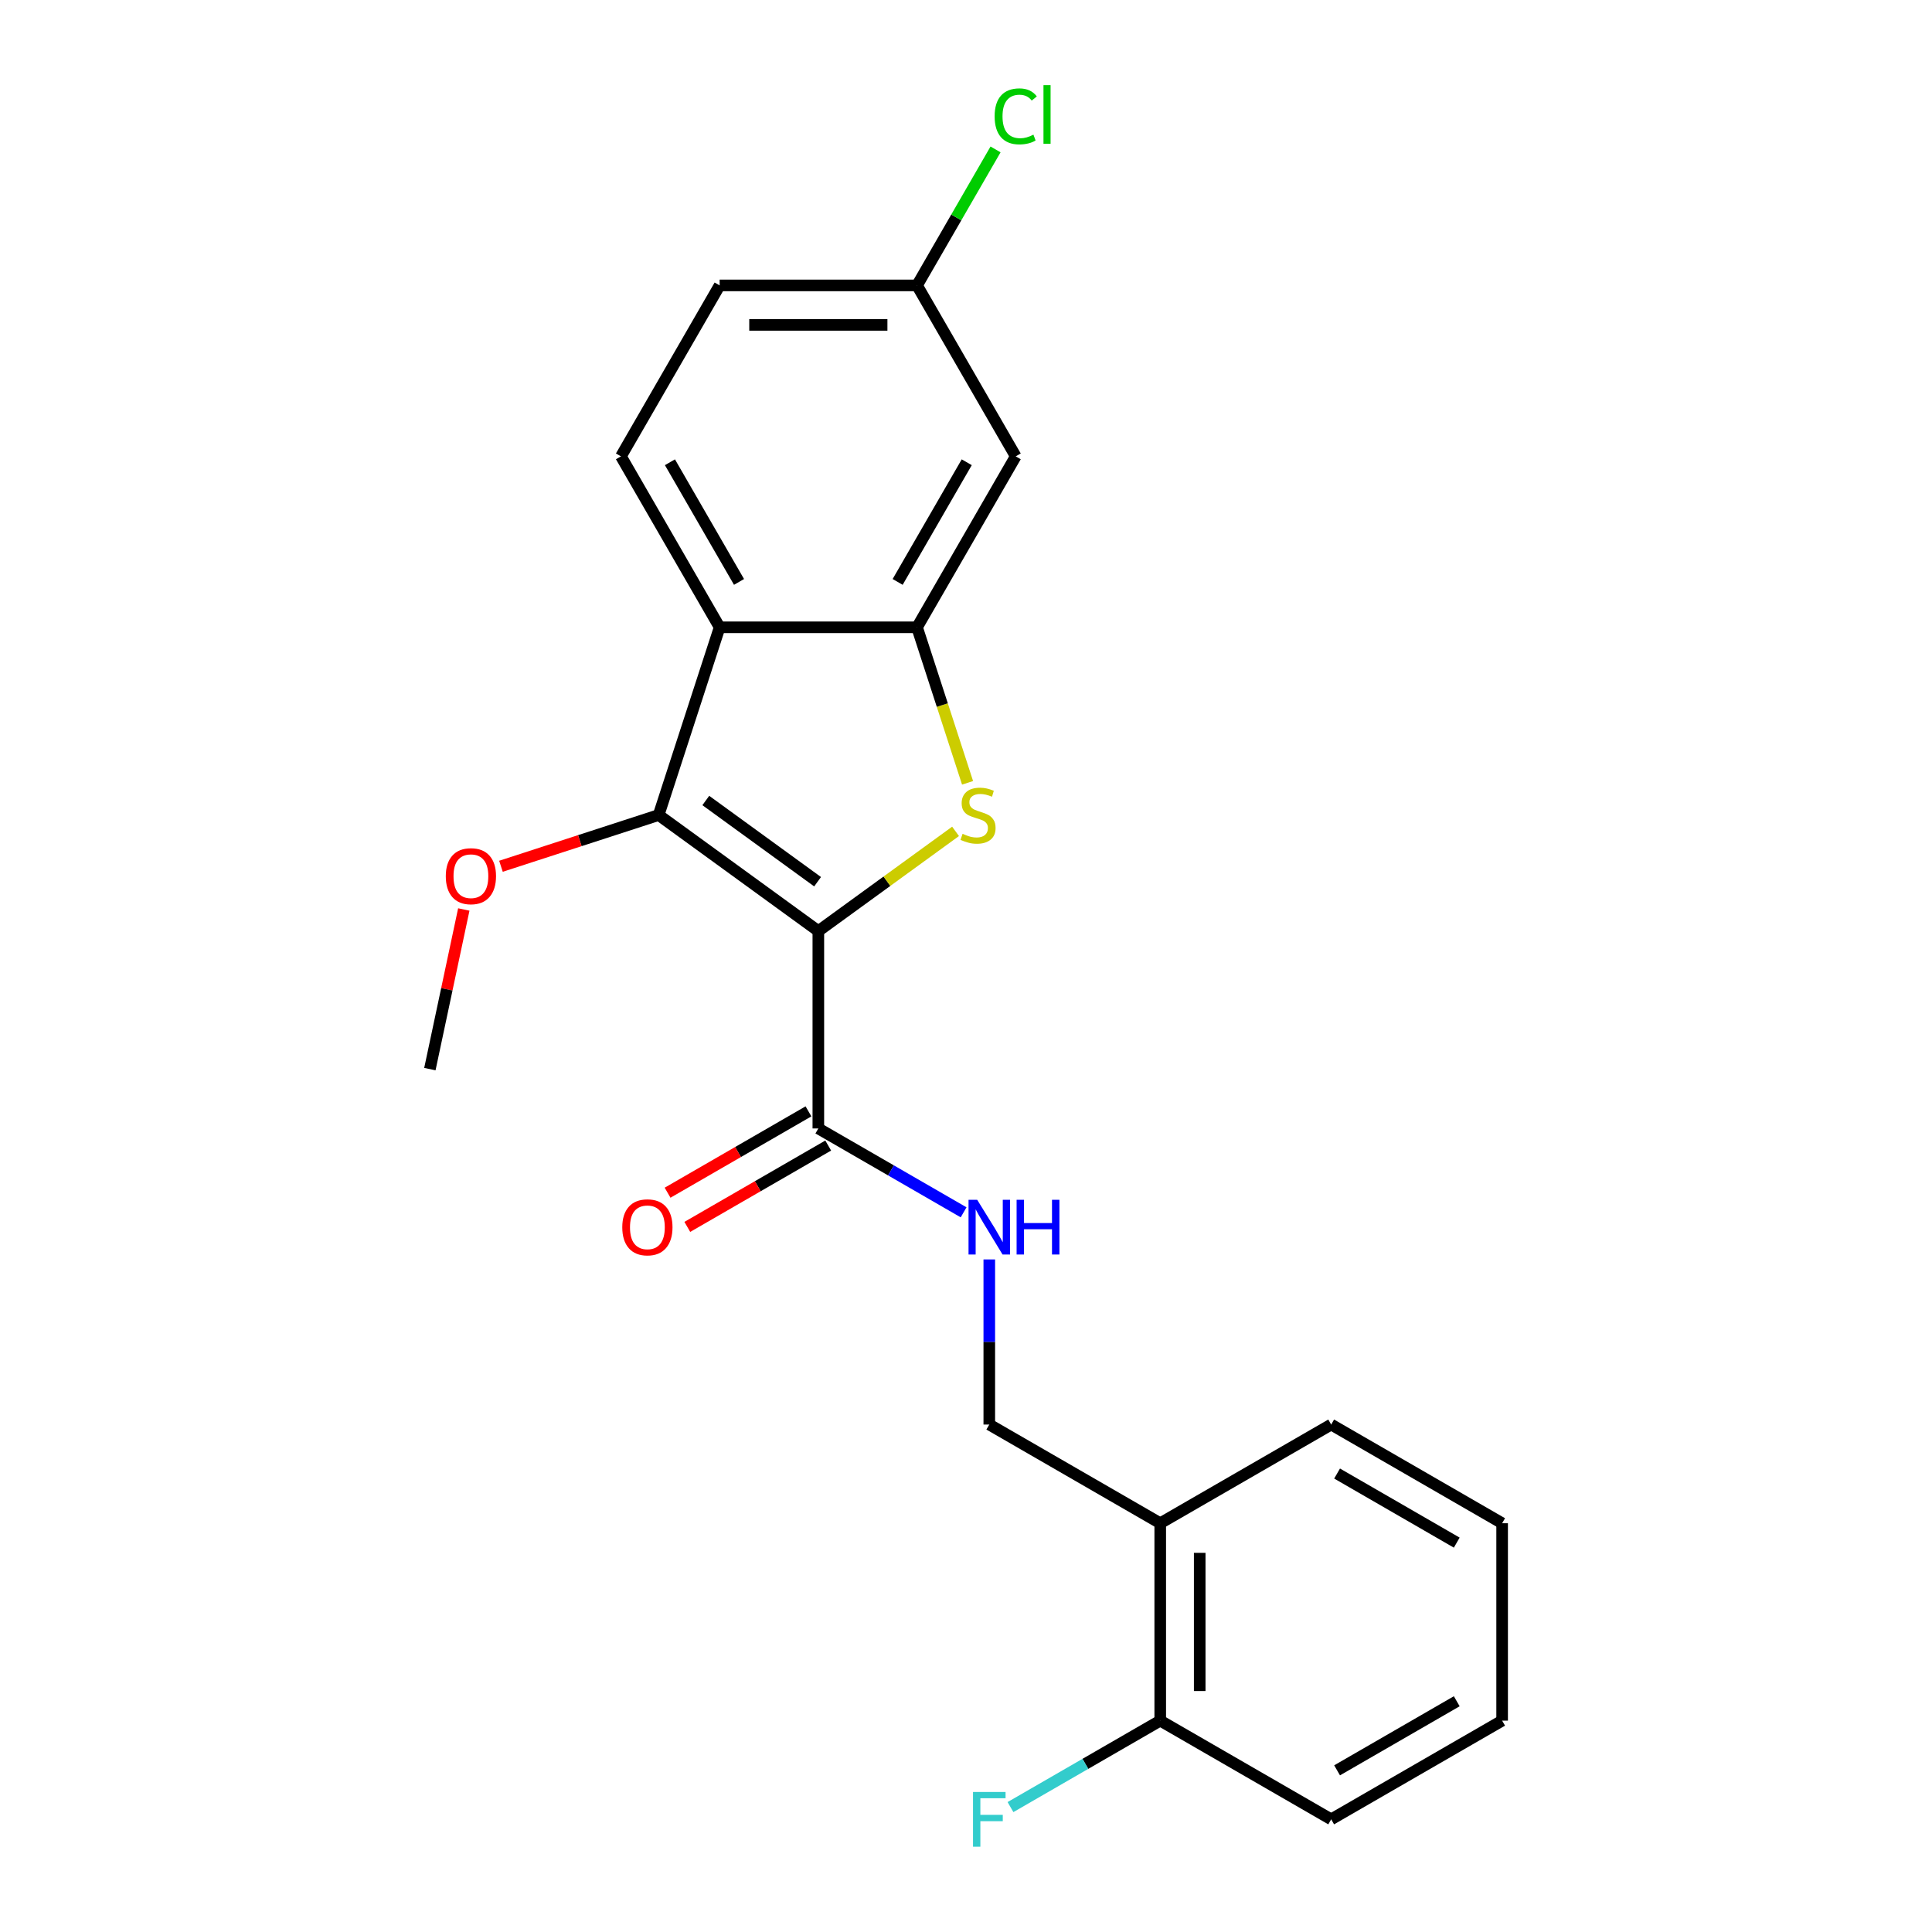 <?xml version='1.0' encoding='iso-8859-1'?>
<svg version='1.1' baseProfile='full'
              xmlns='http://www.w3.org/2000/svg'
                      xmlns:rdkit='http://www.rdkit.org/xml'
                      xmlns:xlink='http://www.w3.org/1999/xlink'
                  xml:space='preserve'
width='1000px' height='1000px' viewBox='0 0 1000 1000'>
<!-- END OF HEADER -->
<rect style='opacity:1.0;fill:#FFFFFF;stroke:none' width='1000' height='1000' x='0' y='0'> </rect>
<path class='bond-0' d='M 423.57,481.915 L 459.082,456.114' style='fill:none;fill-rule:evenodd;stroke:#000000;stroke-width:6px;stroke-linecap:butt;stroke-linejoin:miter;stroke-opacity:1' />
<path class='bond-0' d='M 459.082,456.114 L 494.594,430.313' style='fill:none;fill-rule:evenodd;stroke:#CCCC00;stroke-width:6px;stroke-linecap:butt;stroke-linejoin:miter;stroke-opacity:1' />
<path class='bond-1' d='M 423.57,481.915 L 340.912,421.861' style='fill:none;fill-rule:evenodd;stroke:#000000;stroke-width:6px;stroke-linecap:butt;stroke-linejoin:miter;stroke-opacity:1' />
<path class='bond-1' d='M 423.183,456.375 L 365.322,414.337' style='fill:none;fill-rule:evenodd;stroke:#000000;stroke-width:6px;stroke-linecap:butt;stroke-linejoin:miter;stroke-opacity:1' />
<path class='bond-4' d='M 423.57,481.915 L 423.57,584.086' style='fill:none;fill-rule:evenodd;stroke:#000000;stroke-width:6px;stroke-linecap:butt;stroke-linejoin:miter;stroke-opacity:1' />
<path class='bond-2' d='M 500.81,405.186 L 487.733,364.938' style='fill:none;fill-rule:evenodd;stroke:#CCCC00;stroke-width:6px;stroke-linecap:butt;stroke-linejoin:miter;stroke-opacity:1' />
<path class='bond-2' d='M 487.733,364.938 L 474.656,324.69' style='fill:none;fill-rule:evenodd;stroke:#000000;stroke-width:6px;stroke-linecap:butt;stroke-linejoin:miter;stroke-opacity:1' />
<path class='bond-3' d='M 340.912,421.861 L 372.485,324.69' style='fill:none;fill-rule:evenodd;stroke:#000000;stroke-width:6px;stroke-linecap:butt;stroke-linejoin:miter;stroke-opacity:1' />
<path class='bond-12' d='M 340.912,421.861 L 300.104,435.12' style='fill:none;fill-rule:evenodd;stroke:#000000;stroke-width:6px;stroke-linecap:butt;stroke-linejoin:miter;stroke-opacity:1' />
<path class='bond-12' d='M 300.104,435.12 L 259.297,448.379' style='fill:none;fill-rule:evenodd;stroke:#FF0000;stroke-width:6px;stroke-linecap:butt;stroke-linejoin:miter;stroke-opacity:1' />
<path class='bond-5' d='M 474.656,324.69 L 525.741,236.208' style='fill:none;fill-rule:evenodd;stroke:#000000;stroke-width:6px;stroke-linecap:butt;stroke-linejoin:miter;stroke-opacity:1' />
<path class='bond-5' d='M 464.622,301.201 L 500.382,239.263' style='fill:none;fill-rule:evenodd;stroke:#000000;stroke-width:6px;stroke-linecap:butt;stroke-linejoin:miter;stroke-opacity:1' />
<path class='bond-22' d='M 474.656,324.69 L 372.485,324.69' style='fill:none;fill-rule:evenodd;stroke:#000000;stroke-width:6px;stroke-linecap:butt;stroke-linejoin:miter;stroke-opacity:1' />
<path class='bond-7' d='M 372.485,324.69 L 321.4,236.208' style='fill:none;fill-rule:evenodd;stroke:#000000;stroke-width:6px;stroke-linecap:butt;stroke-linejoin:miter;stroke-opacity:1' />
<path class='bond-7' d='M 382.519,301.201 L 346.759,239.263' style='fill:none;fill-rule:evenodd;stroke:#000000;stroke-width:6px;stroke-linecap:butt;stroke-linejoin:miter;stroke-opacity:1' />
<path class='bond-6' d='M 423.57,584.086 L 461.164,605.791' style='fill:none;fill-rule:evenodd;stroke:#000000;stroke-width:6px;stroke-linecap:butt;stroke-linejoin:miter;stroke-opacity:1' />
<path class='bond-6' d='M 461.164,605.791 L 498.759,627.496' style='fill:none;fill-rule:evenodd;stroke:#0000FF;stroke-width:6px;stroke-linecap:butt;stroke-linejoin:miter;stroke-opacity:1' />
<path class='bond-10' d='M 418.462,575.238 L 381.998,596.29' style='fill:none;fill-rule:evenodd;stroke:#000000;stroke-width:6px;stroke-linecap:butt;stroke-linejoin:miter;stroke-opacity:1' />
<path class='bond-10' d='M 381.998,596.29 L 345.534,617.343' style='fill:none;fill-rule:evenodd;stroke:#FF0000;stroke-width:6px;stroke-linecap:butt;stroke-linejoin:miter;stroke-opacity:1' />
<path class='bond-10' d='M 428.679,592.934 L 392.215,613.987' style='fill:none;fill-rule:evenodd;stroke:#000000;stroke-width:6px;stroke-linecap:butt;stroke-linejoin:miter;stroke-opacity:1' />
<path class='bond-10' d='M 392.215,613.987 L 355.751,635.039' style='fill:none;fill-rule:evenodd;stroke:#FF0000;stroke-width:6px;stroke-linecap:butt;stroke-linejoin:miter;stroke-opacity:1' />
<path class='bond-13' d='M 525.741,236.208 L 474.656,147.725' style='fill:none;fill-rule:evenodd;stroke:#000000;stroke-width:6px;stroke-linecap:butt;stroke-linejoin:miter;stroke-opacity:1' />
<path class='bond-9' d='M 512.053,651.885 L 512.053,694.614' style='fill:none;fill-rule:evenodd;stroke:#0000FF;stroke-width:6px;stroke-linecap:butt;stroke-linejoin:miter;stroke-opacity:1' />
<path class='bond-9' d='M 512.053,694.614 L 512.053,737.342' style='fill:none;fill-rule:evenodd;stroke:#000000;stroke-width:6px;stroke-linecap:butt;stroke-linejoin:miter;stroke-opacity:1' />
<path class='bond-14' d='M 321.4,236.208 L 372.485,147.725' style='fill:none;fill-rule:evenodd;stroke:#000000;stroke-width:6px;stroke-linecap:butt;stroke-linejoin:miter;stroke-opacity:1' />
<path class='bond-8' d='M 600.535,788.427 L 512.053,737.342' style='fill:none;fill-rule:evenodd;stroke:#000000;stroke-width:6px;stroke-linecap:butt;stroke-linejoin:miter;stroke-opacity:1' />
<path class='bond-11' d='M 600.535,788.427 L 600.535,890.598' style='fill:none;fill-rule:evenodd;stroke:#000000;stroke-width:6px;stroke-linecap:butt;stroke-linejoin:miter;stroke-opacity:1' />
<path class='bond-11' d='M 620.969,803.753 L 620.969,875.272' style='fill:none;fill-rule:evenodd;stroke:#000000;stroke-width:6px;stroke-linecap:butt;stroke-linejoin:miter;stroke-opacity:1' />
<path class='bond-17' d='M 600.535,788.427 L 689.018,737.342' style='fill:none;fill-rule:evenodd;stroke:#000000;stroke-width:6px;stroke-linecap:butt;stroke-linejoin:miter;stroke-opacity:1' />
<path class='bond-15' d='M 600.535,890.598 L 561.781,912.973' style='fill:none;fill-rule:evenodd;stroke:#000000;stroke-width:6px;stroke-linecap:butt;stroke-linejoin:miter;stroke-opacity:1' />
<path class='bond-15' d='M 561.781,912.973 L 523.027,935.347' style='fill:none;fill-rule:evenodd;stroke:#33CCCC;stroke-width:6px;stroke-linecap:butt;stroke-linejoin:miter;stroke-opacity:1' />
<path class='bond-18' d='M 600.535,890.598 L 689.018,941.683' style='fill:none;fill-rule:evenodd;stroke:#000000;stroke-width:6px;stroke-linecap:butt;stroke-linejoin:miter;stroke-opacity:1' />
<path class='bond-19' d='M 240.062,470.747 L 231.281,512.059' style='fill:none;fill-rule:evenodd;stroke:#FF0000;stroke-width:6px;stroke-linecap:butt;stroke-linejoin:miter;stroke-opacity:1' />
<path class='bond-19' d='M 231.281,512.059 L 222.5,553.371' style='fill:none;fill-rule:evenodd;stroke:#000000;stroke-width:6px;stroke-linecap:butt;stroke-linejoin:miter;stroke-opacity:1' />
<path class='bond-16' d='M 474.656,147.725 L 494.975,112.531' style='fill:none;fill-rule:evenodd;stroke:#000000;stroke-width:6px;stroke-linecap:butt;stroke-linejoin:miter;stroke-opacity:1' />
<path class='bond-16' d='M 494.975,112.531 L 515.294,77.337' style='fill:none;fill-rule:evenodd;stroke:#00CC00;stroke-width:6px;stroke-linecap:butt;stroke-linejoin:miter;stroke-opacity:1' />
<path class='bond-23' d='M 474.656,147.725 L 372.485,147.725' style='fill:none;fill-rule:evenodd;stroke:#000000;stroke-width:6px;stroke-linecap:butt;stroke-linejoin:miter;stroke-opacity:1' />
<path class='bond-23' d='M 459.33,168.16 L 387.811,168.16' style='fill:none;fill-rule:evenodd;stroke:#000000;stroke-width:6px;stroke-linecap:butt;stroke-linejoin:miter;stroke-opacity:1' />
<path class='bond-20' d='M 689.018,737.342 L 777.5,788.427' style='fill:none;fill-rule:evenodd;stroke:#000000;stroke-width:6px;stroke-linecap:butt;stroke-linejoin:miter;stroke-opacity:1' />
<path class='bond-20' d='M 692.073,762.701 L 754.011,798.461' style='fill:none;fill-rule:evenodd;stroke:#000000;stroke-width:6px;stroke-linecap:butt;stroke-linejoin:miter;stroke-opacity:1' />
<path class='bond-24' d='M 689.018,941.683 L 777.5,890.598' style='fill:none;fill-rule:evenodd;stroke:#000000;stroke-width:6px;stroke-linecap:butt;stroke-linejoin:miter;stroke-opacity:1' />
<path class='bond-24' d='M 692.073,916.324 L 754.011,880.564' style='fill:none;fill-rule:evenodd;stroke:#000000;stroke-width:6px;stroke-linecap:butt;stroke-linejoin:miter;stroke-opacity:1' />
<path class='bond-21' d='M 777.5,788.427 L 777.5,890.598' style='fill:none;fill-rule:evenodd;stroke:#000000;stroke-width:6px;stroke-linecap:butt;stroke-linejoin:miter;stroke-opacity:1' />
<path  class='atom-1' d='M 498.228 431.581
Q 498.548 431.701, 499.868 432.261
Q 501.188 432.821, 502.628 433.181
Q 504.108 433.501, 505.548 433.501
Q 508.228 433.501, 509.788 432.221
Q 511.348 430.901, 511.348 428.621
Q 511.348 427.061, 510.548 426.101
Q 509.788 425.141, 508.588 424.621
Q 507.388 424.101, 505.388 423.501
Q 502.868 422.741, 501.348 422.021
Q 499.868 421.301, 498.788 419.781
Q 497.748 418.261, 497.748 415.701
Q 497.748 412.141, 500.148 409.941
Q 502.588 407.741, 507.388 407.741
Q 510.668 407.741, 514.388 409.301
L 513.468 412.381
Q 510.068 410.981, 507.508 410.981
Q 504.748 410.981, 503.228 412.141
Q 501.708 413.261, 501.748 415.221
Q 501.748 416.741, 502.508 417.661
Q 503.308 418.581, 504.428 419.101
Q 505.588 419.621, 507.508 420.221
Q 510.068 421.021, 511.588 421.821
Q 513.108 422.621, 514.188 424.261
Q 515.308 425.861, 515.308 428.621
Q 515.308 432.541, 512.668 434.661
Q 510.068 436.741, 505.708 436.741
Q 503.188 436.741, 501.268 436.181
Q 499.388 435.661, 497.148 434.741
L 498.228 431.581
' fill='#CCCC00'/>
<path  class='atom-7' d='M 505.793 621.011
L 515.073 636.011
Q 515.993 637.491, 517.473 640.171
Q 518.953 642.851, 519.033 643.011
L 519.033 621.011
L 522.793 621.011
L 522.793 649.331
L 518.913 649.331
L 508.953 632.931
Q 507.793 631.011, 506.553 628.811
Q 505.353 626.611, 504.993 625.931
L 504.993 649.331
L 501.313 649.331
L 501.313 621.011
L 505.793 621.011
' fill='#0000FF'/>
<path  class='atom-7' d='M 526.193 621.011
L 530.033 621.011
L 530.033 633.051
L 544.513 633.051
L 544.513 621.011
L 548.353 621.011
L 548.353 649.331
L 544.513 649.331
L 544.513 636.251
L 530.033 636.251
L 530.033 649.331
L 526.193 649.331
L 526.193 621.011
' fill='#0000FF'/>
<path  class='atom-11' d='M 322.088 635.251
Q 322.088 628.451, 325.448 624.651
Q 328.808 620.851, 335.088 620.851
Q 341.368 620.851, 344.728 624.651
Q 348.088 628.451, 348.088 635.251
Q 348.088 642.131, 344.688 646.051
Q 341.288 649.931, 335.088 649.931
Q 328.848 649.931, 325.448 646.051
Q 322.088 642.171, 322.088 635.251
M 335.088 646.731
Q 339.408 646.731, 341.728 643.851
Q 344.088 640.931, 344.088 635.251
Q 344.088 629.691, 341.728 626.891
Q 339.408 624.051, 335.088 624.051
Q 330.768 624.051, 328.408 626.851
Q 326.088 629.651, 326.088 635.251
Q 326.088 640.971, 328.408 643.851
Q 330.768 646.731, 335.088 646.731
' fill='#FF0000'/>
<path  class='atom-13' d='M 230.742 453.513
Q 230.742 446.713, 234.102 442.913
Q 237.462 439.113, 243.742 439.113
Q 250.022 439.113, 253.382 442.913
Q 256.742 446.713, 256.742 453.513
Q 256.742 460.393, 253.342 464.313
Q 249.942 468.193, 243.742 468.193
Q 237.502 468.193, 234.102 464.313
Q 230.742 460.433, 230.742 453.513
M 243.742 464.993
Q 248.062 464.993, 250.382 462.113
Q 252.742 459.193, 252.742 453.513
Q 252.742 447.953, 250.382 445.153
Q 248.062 442.313, 243.742 442.313
Q 239.422 442.313, 237.062 445.113
Q 234.742 447.913, 234.742 453.513
Q 234.742 459.233, 237.062 462.113
Q 239.422 464.993, 243.742 464.993
' fill='#FF0000'/>
<path  class='atom-16' d='M 503.633 927.523
L 520.473 927.523
L 520.473 930.763
L 507.433 930.763
L 507.433 939.363
L 519.033 939.363
L 519.033 942.643
L 507.433 942.643
L 507.433 955.843
L 503.633 955.843
L 503.633 927.523
' fill='#33CCCC'/>
<path  class='atom-17' d='M 514.821 60.223
Q 514.821 53.183, 518.101 49.503
Q 521.421 45.783, 527.701 45.783
Q 533.541 45.783, 536.661 49.903
L 534.021 52.063
Q 531.741 49.063, 527.701 49.063
Q 523.421 49.063, 521.141 51.943
Q 518.901 54.783, 518.901 60.223
Q 518.901 65.823, 521.221 68.703
Q 523.581 71.583, 528.141 71.583
Q 531.261 71.583, 534.901 69.703
L 536.021 72.703
Q 534.541 73.663, 532.301 74.223
Q 530.061 74.783, 527.581 74.783
Q 521.421 74.783, 518.101 71.023
Q 514.821 67.263, 514.821 60.223
' fill='#00CC00'/>
<path  class='atom-17' d='M 540.101 44.063
L 543.781 44.063
L 543.781 74.423
L 540.101 74.423
L 540.101 44.063
' fill='#00CC00'/>
</svg>
